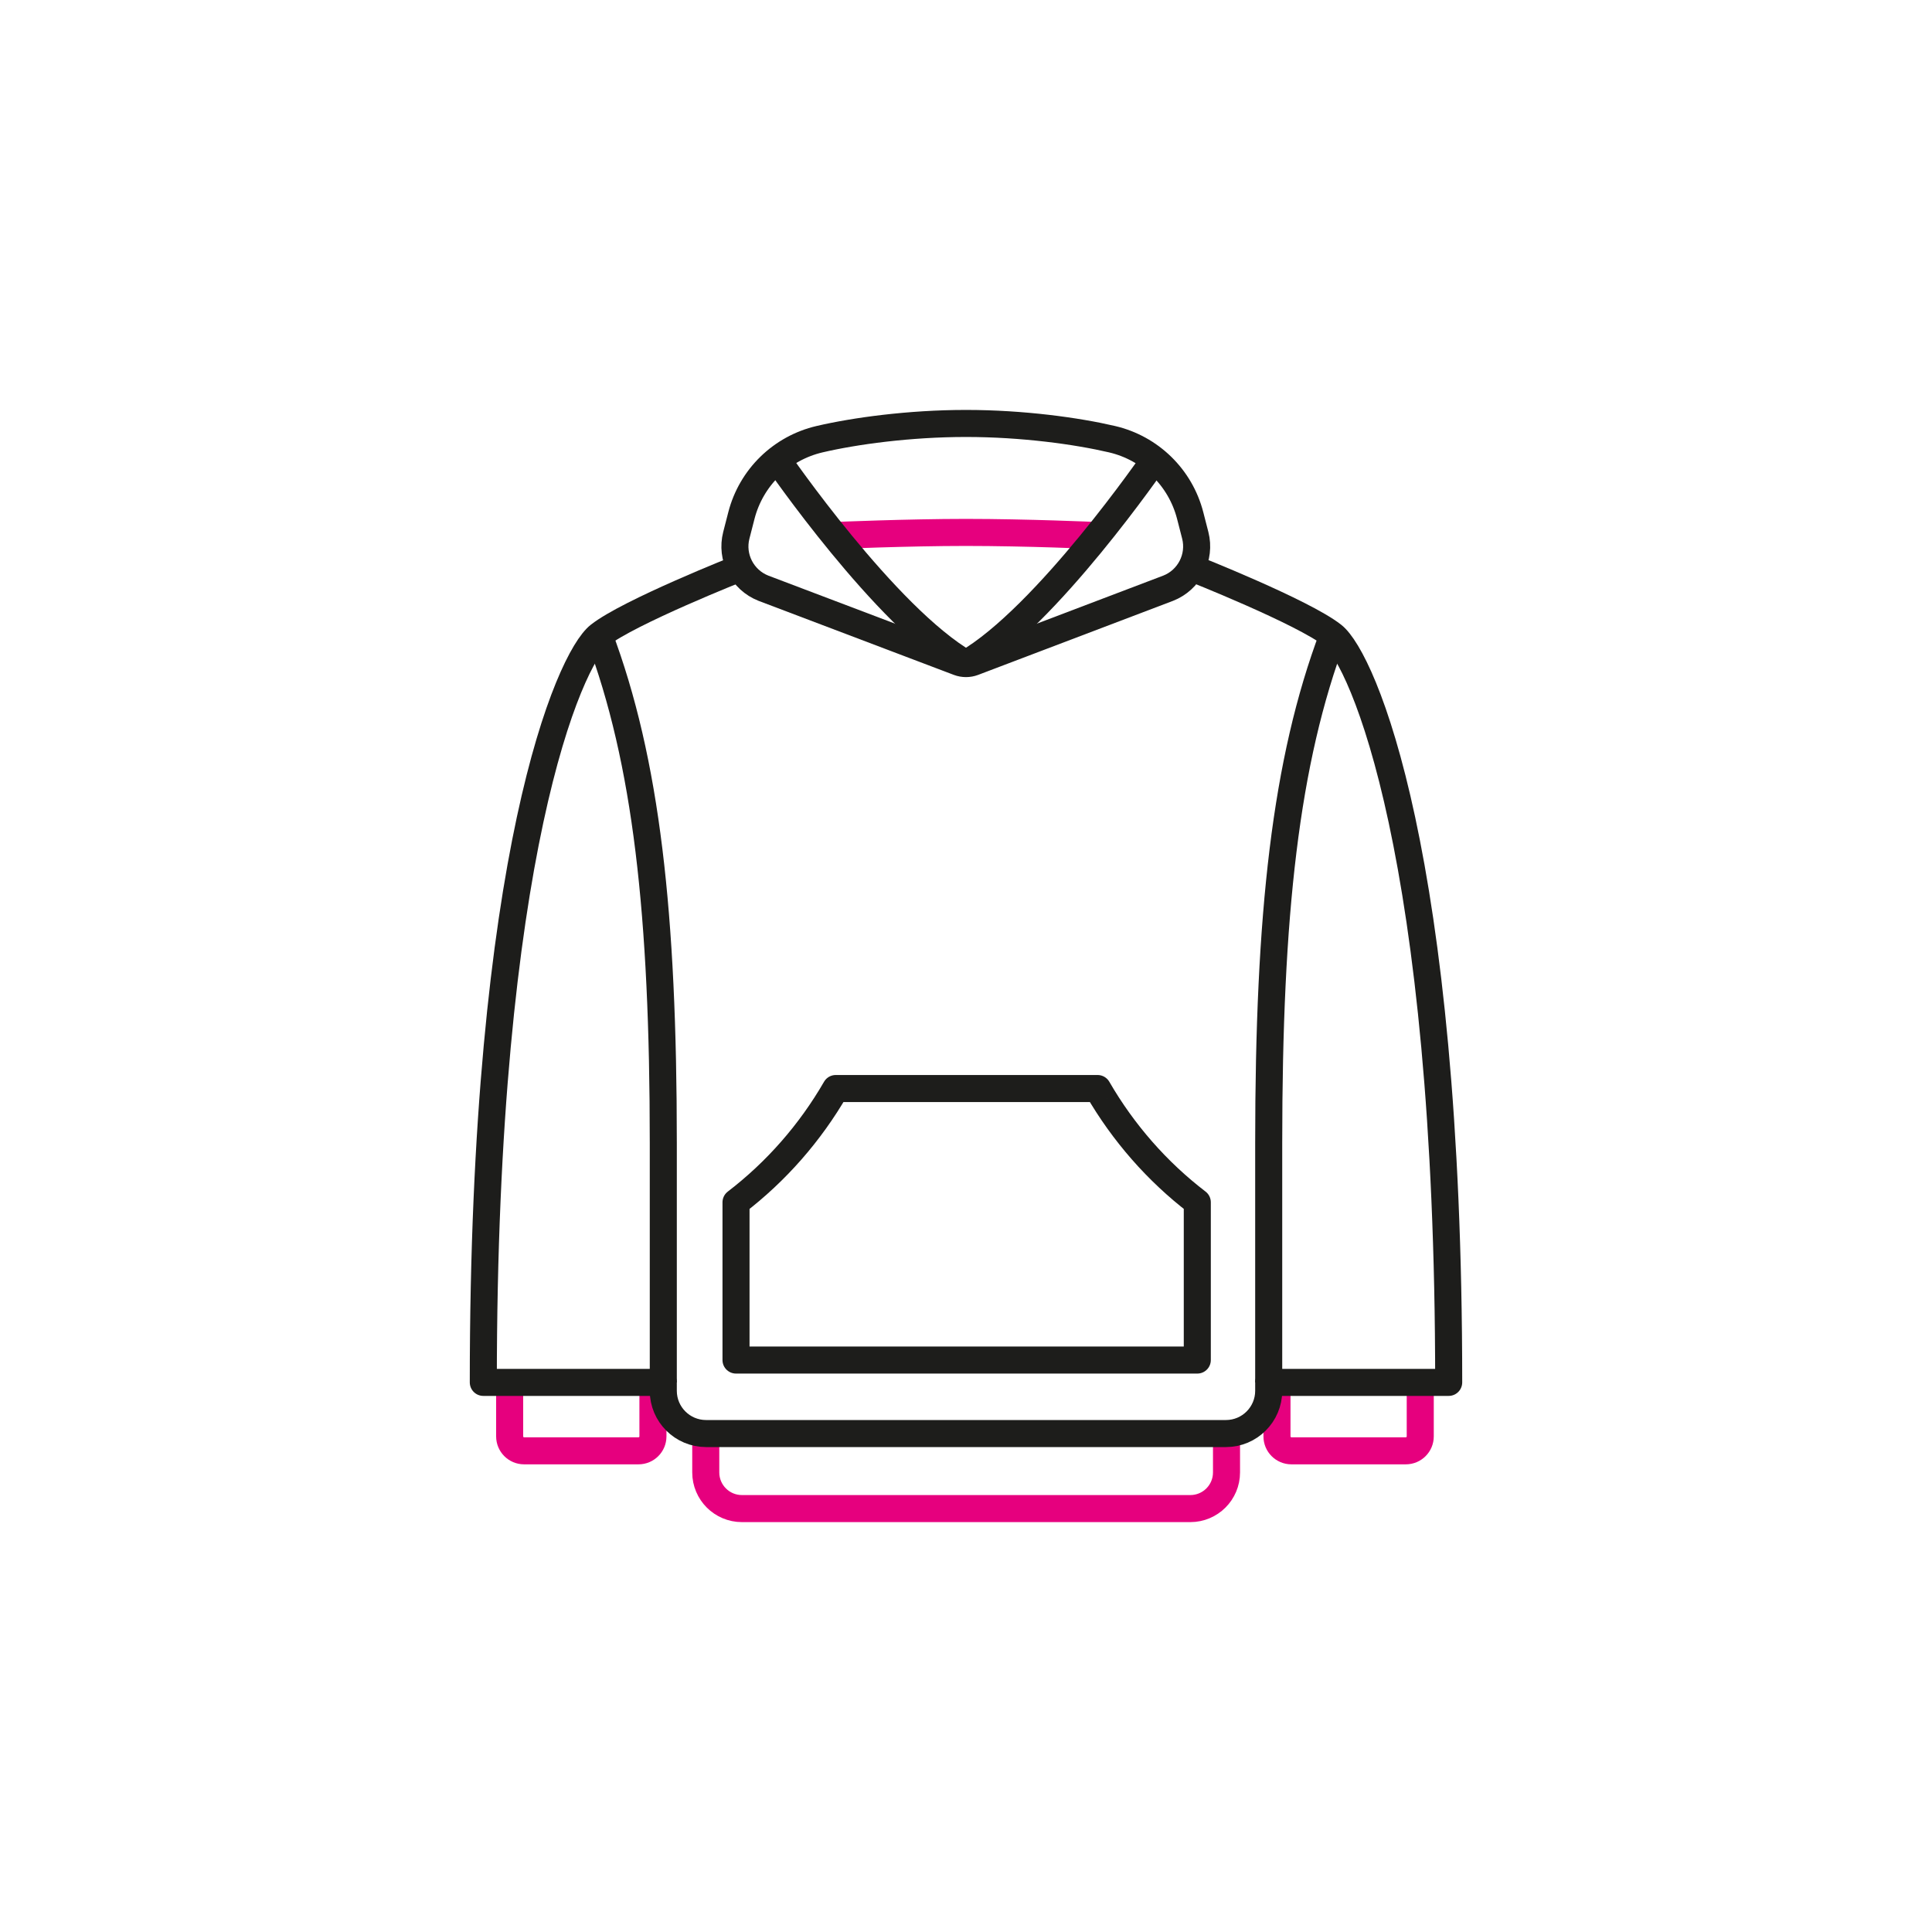 <svg xmlns="http://www.w3.org/2000/svg" id="Capa_1" viewBox="0 0 500 500"><defs><style>      .st0 {        stroke: #e6007e;      }      .st0, .st1 {        fill: none;        stroke-linejoin: round;        stroke-width: 7px;      }      .st1 {        stroke: #1d1d1b;      }    </style></defs><path class="st0" d="M216.29,138.58s18.66-.79,33.66-.79c15.82,0,33.5.79,33.5.79"></path><path class="st1" d="M201.19,118.98s27.97,40.73,48.81,52.76"></path><path class="st1" d="M298.81,118.98s-27.97,40.73-48.81,52.76"></path><path class="st0" d="M131.9,357.76v13.98c0,2.06,1.67,3.73,3.73,3.73h29.62c2.06,0,3.73-1.67,3.73-3.73v-13.98"></path><path class="st0" d="M317.42,373.84v7.22c0,5.17-4.19,9.36-9.36,9.36h-116.05c-5.17,0-9.36-4.19-9.36-9.36v-7.42"></path><path class="st0" d="M330.48,357.76v13.98c0,2.06,1.67,3.73,3.73,3.73h29.62c2.06,0,3.73-1.67,3.73-3.73v-13.98"></path><path class="st1" d="M248.1,171.39c1.22.46,2.58.46,3.8,0l50.42-19.16c5.46-2.14,8.46-8.02,7.01-13.7l-1.31-5.1c-2.53-9.85-10.33-17.46-20.24-19.77-9.03-2.11-23.09-4.07-37.78-4.07s-28.86,1.96-37.89,4.07c-9.91,2.31-17.71,9.92-20.24,19.77l-1.31,5.1c-1.46,5.68,1.55,11.55,7.01,13.7l50.53,19.16h0Z"></path><path class="st1" d="M308.38,146.96s28.87,11.4,36.56,17.48c7.7,6.08,29.98,56.8,29.98,193.32h-46.58v2.17c0,6.11-4.95,11.07-11.07,11.07h-134.54c-6.11,0-11.07-4.95-11.07-11.07v-2.17h-46.58c0-136.51,22.28-187.24,29.98-193.32s36.56-17.48,36.56-17.48"></path><path class="st1" d="M171.66,357.76v-61.98c0-59.17-4.35-98.78-16.61-131.34"></path><path class="st1" d="M328.34,357.76v-61.98c0-59.17,4.35-98.78,16.61-131.34"></path><path class="st1" d="M284.05,281.71h-67.76c-6.64,11.49-15.43,21.5-25.81,29.45v40.82h119.38v-40.83c-10.37-7.94-19.16-17.96-25.8-29.44h-.01Z"></path></svg>